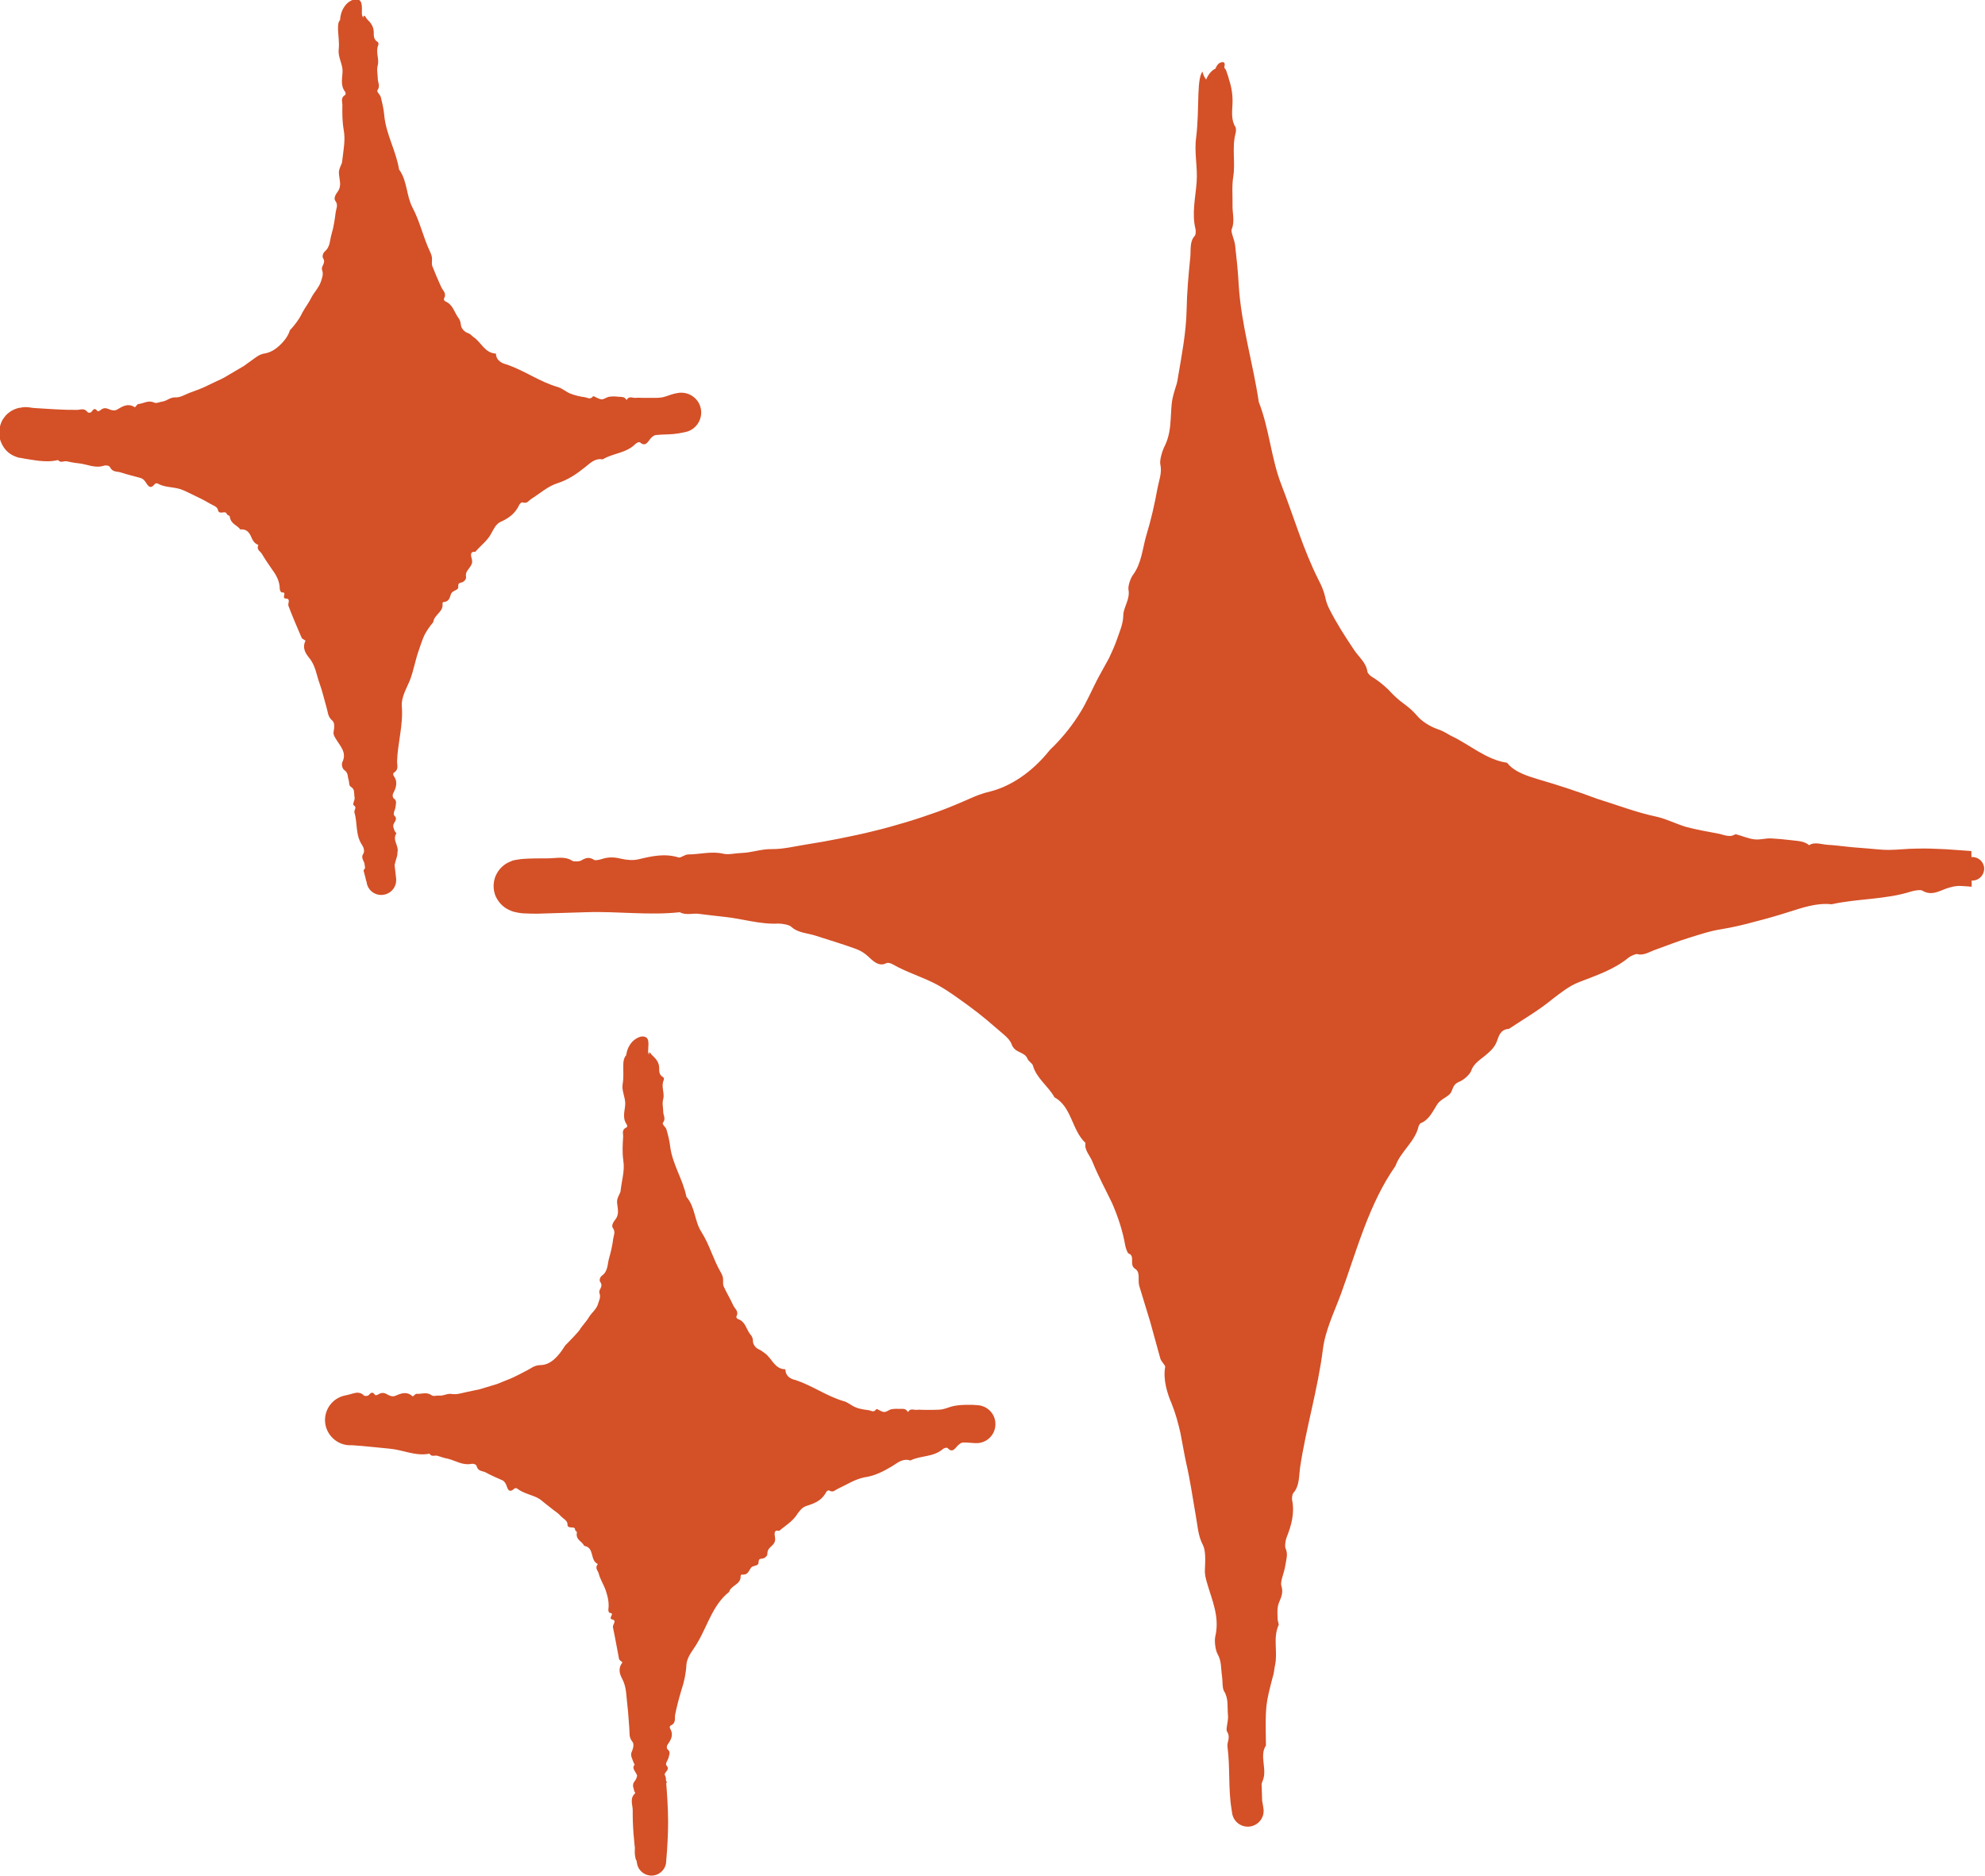 <svg viewBox="0 0 122.32 115.61" xmlns="http://www.w3.org/2000/svg" data-name="Layer 2" id="Layer_2">
  <defs>
    <style>
      .cls-1 {
        fill: #d45027;
      }
    </style>
  </defs>
  <g id="ICONS">
    <g>
      <g>
        <path d="M75.5,4.1s-.36,26.05-7.42,39.68c-6.67,12.87-36.35,10.1-36.08,10.78.32.8,23.91-3.57,34.69,13.05,9.58,14.77,10.21,43.81,10.21,43.81,0,0,.29-35.79,12.89-47.02,12.61-11.24,31.77-10.91,31.77-10.91,0,0-21.14.76-34.92-9.22-12.28-8.9-11.14-40.17-11.14-40.17Z" class="cls-1"></path>
        <path d="M75.63,12.25c-.18,2.42-.41,4.38-.59,6.35-.02.31.08.67.03,1.05-.2,1.53-.27,3.13-.69,4.58-.43,1.58-.77,3.17-.93,4.73-.21,1.47-.51,2.89-.86,4.31-.11.48-.2.96-.51,1.43-.21.35-.44,1.02-.38,1.6.01.11-.1.31-.17.46-.07.16-.23.33-.24.46-.05,1.5-.91,2.81-1.33,4.21-.14.34-.4.67-.32,1.05.02.1-.12.43-.22.51-.25.2-.4.44-.54.76-.64,1.42-1.65,2.71-2.77,3.79-.35.75-1.13,1.21-1.79,1.68-.5.36-1.08.59-1.63.85-.56.25-1.05.73-1.69.74-.1,0-.28.17-.43.25-.68.33-1.38.72-2.09.87-.36.07-.72.15-1.07.26-4.47,1.45-9.11,2.1-13.74,2.47-.4.03-.79.02-1.21.22-.33.16-1.06.21-1.39.08-.53-.2-1.01-.09-1.51-.08-.92,0-1.84.06-2.75.05-.54,0-1.15.15-1.62-.15-.05-.03-.22-.03-.28,0-.6.3-1.19.05-1.78.03-.22,0-.43,0-.65.02-.1.01-.21.04-.28.07h-.01s0,.02,0,.02c0,.02-.02-.04-.03-.07,0-.03,0-.04,0-.06-.01-.08-.05-.15-.1-.21-.03-.03,0-.02-.02-.03h-.01s.03-.02.03-.02c.04-.02.03-.03.06-.09.04-.06.07-.13.09-.19l.02-.11h0s.02-.02.02-.02c.31-.09,1.14-.15,1.56,0,.58.19,1.11.1,1.65.1,3.19-.06,6.39.06,9.56.48,1.5.2,3.03.21,4.5.69.35.11.77.11,1.03.4.05.06.34.12.47.1.45-.06.84.13,1.28.29,2.03.72,3.98,1.69,5.9,2.6,1.5.71,2.81,1.7,4.08,2.73.43.34.74.82,1.12,1.23.37.39.75.78,1.13,1.16.22.23.39.51.72.65.18.07.5.41.56.61.19.65.67,1.13,1.03,1.68.53.77.94,1.6,1.43,2.4.23.4.48.8.68,1.21l.58,1.26c.19.41.52.82.45,1.3,0,.06.18.27.27.41.11.15.24.33.26.46.11,1.25.76,2.33,1.15,3.49.9,2.81,1.77,5.63,2.36,8.52.17.81.56,1.46.7,2.25l.43,2.28c.09.54.32,1.09.13,1.64-.05.15.02.54.11.69.36.56.33,1.24.47,1.87.17.77.1,1.59.49,2.31.1.2.01.62.04.93.06.55.1,1.1.18,1.64.04.26.16.51.2.77.3,2.02.56,4.04.74,6.08.14,1.69.24,3.36.28,5.07h-1.82s.03-1.17.03-1.17c.06-2.09.15-4.16.34-6.24.07-.78-.07-1.64.36-2.33-.16-.74.04-1.35.35-1.95.04-.09-.04-.32-.05-.49-.04-.53-.35-1.07.11-1.6.02-.02,0-.09.02-.14.11-.47-.24-.86.07-1.44.2-.36.22-.98.3-1.49.08-.52.18-1.05.23-1.58.05-.54.32-1.1.11-1.65-.03-.09.24-.45.26-.69.14-1.21.63-2.39.53-3.64-.02-.29.07-.71.2-.98.49-.97.56-1.96.74-3.04.22-1.41.59-2.91,1.37-4.13.16-.26.26-.37.22-.69-.02-.21.11-.53.2-.8,1.02-2.94,2.22-5.85,3.89-8.54.23-.36.51-.68.78-.99.29-.3.58-.62.79-1,.17-.33.56-.56.57-.94,0-.05.09-.18.15-.22.23-.16.42-.34.6-.54.19-.19.37-.38.54-.59.34-.42.68-.84,1.14-1.11.19-.12.39-.22.58-.33.2-.12.44-.23.57-.38.26-.32.54-.62.85-.89.32-.25.66-.48,1-.7.7-.43,1.36-.91,2.06-1.32.47-.3,1.07-.46,1.36-.96.04-.08.26-.19.37-.21,1-.14,1.83-.79,2.75-1.14.47-.19.93-.55,1.45-.45.07.01.24-.09.35-.15.19-.11.35-.28.55-.35.54-.21,1.19-.27,1.65-.51.56-.31,1.14-.46,1.72-.66.33-.1.7-.06,1.05-.13.33-.06.66-.18.98-.27.47-.14.94-.31,1.41-.34.48-.04.78-.42,1.34-.34.42.06.82-.29,1.26-.41.22-.06.46-.07.69-.08.17,0,.35.06.51.02.35-.09.71-.07,1.08-.26.25-.13.75-.04,1.13-.07.38-.05.77-.09,1.16-.14.39-.04.81-.04,1.15-.14,1.52-.45,3.1-.37,4.69-.41.4-.01.73.31.74.71,0,.39-.3.72-.69.74h-.04s-.01,0-.01,0c-.42.02-.88.13-1.23-.13-.06-.05-.29-.05-.41-.02-1.49.34-3.04,0-4.54-.02-1.08,0-2.15.03-3.24-.12-1.06-.15-2.14-.38-3.18-.39-.85-.04-1.7-.09-2.5-.29-.78-.22-1.66.12-2.35-.47-.82-.15-1.62-.38-2.42-.6-.67-.18-1.4-.26-1.97-.72-.21-.16-.67-.3-.95-.3-.92.02-1.7-.34-2.48-.79-.18-.1-.48-.08-.71-.16l-1.04-.37c-.34-.15-.67-.3-1-.47-.98-.5-2-.88-2.97-1.37-.98-.47-2-.89-2.91-1.53-.34-.22-.83-.3-1.1-.54-1.68-1.45-3.62-2.97-4.72-4.91-1.61-2.84-3.06-5.68-3.97-8.72-.12-.39-.04-.87-.16-1.03-.35-.52-.38-1.23-.66-1.68-.48-.81-.53-1.73-.78-2.58-.19-.62-.15-1.34-.56-1.87-.06-.08-.1-.3-.08-.42.11-.99-.47-1.85-.47-2.81-.61-1.73-.6-3.59-.83-5.39-.04-.26-.13-.52-.2-.78-.03-.13-.09-.29-.07-.4.22-1.67-.16-3.34-.12-5.01.01-.55.09-1.09.12-1.64.02-.55-.07-1.12.14-1.65.07-.16.03-.48,0-.72-.08-.64.01-1.2.21-1.59.1-.2.23-.36.38-.47.04-.03.08-.05.12-.07.01,0,.02,0,.03-.03.01-.04.03-.07.05-.11.04-.08.1-.15.16-.2.31-.17.35,0,.35.07,0,.07-.03.14-.02.21.03.06.07.07.09.13.05.1.08.23.12.37.19.53.31,1.04.29,1.68-.02.49-.1,1.03.18,1.47.05.07.04.3,0,.42-.22.85,0,1.79-.13,2.6-.1.62-.04,1.19-.05,1.77-.02.5.16,1-.05,1.51-.07.17.17.64.21.98.09.81.18,1.62.22,2.43.15,2.47.88,4.82,1.24,7.24.65,1.65.76,3.49,1.4,5.12.76,1.96,1.34,3.97,2.27,5.82.2.38.33.69.42,1.07.05.25.13.5.25.73.44.88.98,1.71,1.52,2.52.29.44.76.8.83,1.35,0,.08.17.26.26.31.39.23.73.51,1.05.82.3.33.63.64.99.89.27.2.51.41.77.71.27.33.82.67,1.24.81.32.1.56.26.83.41,1.16.54,2.17,1.48,3.47,1.67.45.58,1.25.81,1.89,1.01,1.24.36,2.46.76,3.66,1.21,1.23.38,2.43.85,3.69,1.11.6.14,1.18.44,1.78.62.64.17,1.3.29,1.96.41.35.06.73.27,1.05.06.02-.01.09-.02.12,0,.37.1.73.26,1.1.3.33.04.66-.07,1-.06.4.02.83.06,1.24.11.4.05.83.05,1.12.31.34-.23.79-.04,1.19-.02.38.02.76.07,1.13.11.42.05.85.07,1.28.11.43.03.85.09,1.28.09.58,0,1.16-.08,1.74-.08.61-.02,1.23.01,1.84.04l1.54.11.02,2.2c-.22-.02-.47-.04-.71-.05-.31-.01-.58.07-.88.17-.4.14-.9.46-1.45.12-.11-.07-.48-.01-.68.05-1.59.51-3.29.43-4.91.79-.94-.1-1.79.21-2.69.49-.66.21-1.35.41-2.03.58-.68.19-1.37.35-2.04.46-.72.11-1.39.34-2.07.55-.68.21-1.33.47-2,.71-.38.13-.74.39-1.15.28-.09-.02-.37.1-.51.2-.92.76-1.98,1.1-3.08,1.53-.58.22-1.14.66-1.68,1.08-.79.65-1.75,1.21-2.64,1.8-.56.03-.64.52-.74.77-.13.34-.34.55-.62.79-.35.31-.81.55-.96,1.02-.09.24-.47.57-.72.67-.34.14-.36.29-.49.59-.14.36-.63.42-.89.82-.27.42-.5.95-1.01,1.15-.05.02-.13.15-.14.22-.23.95-1.1,1.52-1.42,2.42-1.64,2.34-2.38,5.2-3.36,7.89-.41,1.11-.96,2.22-1.11,3.4-.31,2.47-1.04,4.85-1.41,7.31-.07.52-.03,1.14-.42,1.56-.05.06-.09.3-.07.41.17.83-.04,1.57-.34,2.33-.07.18-.12.54-.06.67.17.36.03.72-.02,1.07-.06.42-.32.96-.24,1.23.17.57-.12.84-.21,1.25-.05.25-.03.54-.02.81,0,.13.09.29.06.36-.36.81-.04,1.66-.22,2.48-.04.17-.05.36-.09.53-.51,1.93-.51,1.93-.47,4.41-.43.66.11,1.48-.21,2.2-.12.26-.11.78-.04,1.12.04.2.07.4.1.59.07.53-.31,1.02-.85,1.09-.52.06-.99-.29-1.08-.8l-.04-.27c-.21-1.25-.08-2.57-.25-3.85-.04-.31.21-.56-.03-.94-.09-.14.1-.67.06-1-.05-.49.05-1.02-.24-1.48-.12-.19-.08-.63-.13-.96-.07-.44-.02-.9-.27-1.33-.13-.23-.21-.8-.14-1.09.28-1.2-.2-2.22-.5-3.26-.09-.32-.16-.53-.14-.88.02-.48.06-1.13-.12-1.48-.32-.61-.33-1.24-.45-1.86-.19-1.08-.34-2.16-.59-3.23-.13-.61-.23-1.22-.35-1.83-.14-.61-.3-1.21-.54-1.8-.27-.63-.54-1.48-.4-2.27.02-.09-.25-.33-.3-.52l-.62-2.25-.68-2.23c-.1-.34.1-.83-.26-1.05-.38-.24.04-.79-.4-.94-.06-.02-.17-.33-.2-.49-.16-.91-.45-1.79-.82-2.63-.4-.83-.84-1.64-1.18-2.48-.15-.42-.54-.76-.45-1.21-.84-.77-.85-2.24-1.91-2.81-.38-.69-1.11-1.17-1.33-1.96-.03-.13-.28-.27-.33-.41-.19-.48-.78-.32-.99-.92-.12-.35-.64-.71-1.01-1.04-.34-.3-.7-.6-1.06-.88-.4-.31-.8-.61-1.22-.9-.41-.29-.83-.58-1.27-.82-.9-.49-1.88-.76-2.78-1.28-.1-.06-.29-.1-.35-.07-.5.27-.87-.16-1.15-.41-.23-.21-.45-.35-.75-.46-.82-.3-1.67-.55-2.5-.82-.5-.16-1.07-.16-1.49-.55-.13-.12-.55-.19-.79-.19-1.14.06-2.24-.31-3.37-.42-.51-.05-1.02-.12-1.53-.18-.39-.05-.79.11-1.17-.1-1.92.21-3.85-.07-5.8,0l-2.96.09c-.27,0-.52,0-.87-.02-.08,0-.21-.02-.33-.04-.09-.02-.18-.04-.28-.06-.09-.03-.21-.07-.3-.12l-.15-.08c-.07-.04-.26-.18-.36-.3-.12-.13-.22-.29-.29-.44-.02-.02-.12-.3-.13-.53-.02-.25.03-.56.15-.8.11-.24.29-.44.4-.53l.11-.09c.08-.06.16-.11.25-.15.08-.04.19-.08.26-.11l.07-.02.15-.03c.18-.03.25-.04.35-.05.64-.05,1.09-.03,1.61-.04.5,0,1.05-.15,1.49.15.08.06.44.05.54-.01.29-.17.5-.25.82-.04.06.04.33-.01.47-.06.4-.13.75-.12,1.17-.02.32.08.76.12,1.08.04.84-.2,1.63-.38,2.49-.11.11.03.38-.19.57-.19.73,0,1.45-.22,2.19-.04.3.07.73-.04,1.1-.05.63-.02,1.21-.25,1.88-.24.68.01,1.4-.17,2.09-.28.7-.11,1.39-.23,2.08-.37.69-.14,1.38-.28,2.05-.45.68-.16,1.35-.35,2.02-.55.67-.2,1.32-.42,1.97-.65.65-.24,1.28-.5,1.91-.78.44-.2.85-.36,1.33-.47,1.22-.31,2.54-1.14,3.66-2.54.08-.1.19-.18.28-.28.6-.61,1.13-1.28,1.57-1.99.44-.68.79-1.55,1.22-2.34.19-.35.39-.7.58-1.05.17-.36.34-.73.48-1.12.17-.51.4-.98.41-1.54,0-.47.43-.99.32-1.57-.04-.21.11-.69.27-.91.54-.72.59-1.63.83-2.45.29-.95.51-1.92.69-2.91.09-.48.29-.94.17-1.47-.05-.26.12-.83.29-1.16.25-.52.32-1.07.35-1.6.07-1.13.03-1.12.37-2.19.04-.13.06-.27.08-.41.23-1.36.5-2.75.53-4.1.02-1.13.12-2.22.23-3.32.04-.44-.05-.96.28-1.3.05-.05.07-.3.04-.41-.24-.95,0-1.94.07-2.9.07-.93-.16-1.8-.03-2.75.11-.89.11-1.81.14-2.71.03-.69.08-1.1.24-1.34v-.02s.03.09.03.09c.01.06.04.13.07.19.06.14.17.28.29.38.26.21.53.22.67.17.29-.11.3-.32.31-.52,0-.17-.04-.28-.04-.35-.02-.08.09-.06.16.1.13.23.2.6.25,1.16.21,2.38-.15,4.75-.22,6.68Z" class="cls-1"></path>
      </g>
      <g>
        <path d="M40.02,64.83s.08,13.98-3.41,17.96c-5.57,6.36-13.17,4.08-14.86,4.64,0,0,8.95.05,14.55,5.88,5.22,5.45,3.87,21.36,3.87,21.36,0,0-1.91-10.57,4.49-18.57,5.73-7.17,13.78-8.19,15.32-8.36-1.31.06-10.06,1.51-14.4-5.26-4.72-7.38-5.57-17.65-5.57-17.65Z" class="cls-1"></path>
        <path d="M40.47,68.46c-.07,1.08-.12,1.96-.17,2.83,0,.14.14.3.12.48-.07.68-.02,1.41-.27,2.05-.3.7-.41,1.41-.42,2.11,0,.67-.16,1.31-.28,1.96-.04.22-.05.44-.28.63-.18.14-.28.44-.12.73.03.06-.04.14-.08.21-.04.07-.16.13-.15.19.08.37-.04.69-.17,1.01-.12.32-.3.61-.43.94-.06.16-.23.28-.1.53.04.06-.04.22-.11.24-.2.04-.31.14-.4.28-.41.66-.92,1.1-1.4,1.61-.02.48-.44.6-.72.84-.22.17-.48.28-.75.38-.26.1-.41.43-.77.35-.06-.01-.1.11-.17.16-.27.21-.57.44-.9.51-.17.03-.34.06-.49.14-1.96.86-4.09,1.27-6.18,1.31-.18,0-.36-.02-.55.16-.15.14-.48.14-.63,0-.23-.22-.45-.14-.67-.16-.41-.03-.81-.02-1.21-.05-.23-.01-.49.12-.69-.17-.02-.03-.09-.02-.11,0-.19.22-.3.17-.48.13l-.14-.87c.07.02.14.05.2.06.2.03.39.04.62-.09.22-.13.58-.11.76.05.24.23.48.19.72.23,1.41.21,2.81.52,4.18.91.64.2,1.37.15,1.97.52.14.08.35.04.41.29.01.05.14.08.21.06.25-.09.39.05.58.15.86.45,1.65,1.02,2.53,1.4.71.27,1.23.81,1.83,1.24.19.16.27.44.43.63.15.19.34.34.52.51.1.11.15.27.37.27.12,0,.28.16.27.27-.03.39.28.55.41.82l.62,1.11c.19.38.33.77.5,1.16.07.19.29.36.1.62-.03.04.09.12.13.18.05.07.15.14.13.2-.17.62.21,1.08.31,1.62.29,1.29.58,2.57.69,3.88.03.36.29.66.33,1.01.02.34.07.69.08,1.03,0,.24.15.49-.1.74-.07.07-.05.24.02.31.28.25.16.56.21.84.07.35-.08.71.2,1.05.08.09-.07.27-.07.42-.02.25-.02.49,0,.74.01.12.11.23.12.35.07.91.14,1.82.14,2.73,0,.81-.05,1.61-.12,2.43v.03c-.04.5-.48.87-.98.83-.43-.04-.76-.36-.82-.77l-.06-.4c-.13-.96-.21-1.9-.2-2.85,0-.35-.21-.74.16-1.06-.21-.33-.07-.62.18-.89.04-.04-.06-.15-.08-.22-.08-.24-.43-.49-.02-.73.02,0,0-.04,0-.06.07-.21-.32-.4-.04-.66.17-.16.14-.44.18-.67.04-.24.08-.48.09-.72,0-.25.23-.48-.02-.76-.04-.05.19-.19.2-.3.03-.56.44-1.04.21-1.66-.06-.14.02-.33.12-.44.39-.39.38-.85.44-1.35.12-.64.31-1.34.91-1.76.13-.09.21-.12.15-.29-.04-.12.05-.25.1-.36.59-1.28,1.35-2.48,2.2-3.62.22-.32.67-.41.85-.77.07-.15.3-.2.21-.46-.01-.04.02-.1.05-.11.5-.18.56-.77.97-1.02.09-.05.19-.08.29-.13.09-.05.22-.08.26-.17.31-.73,1.03-1.05,1.56-1.54.18-.17.49-.21.5-.58,0-.06.09-.12.15-.12.55.05.79-.42,1.21-.59.21-.09.34-.38.66-.22.04.02.1-.05.14-.1.07-.08.1-.21.19-.25.24-.12.56-.12.72-.3.2-.23.46-.31.71-.44.14-.08.34-.02.5-.05.15-.03.28-.11.42-.18.2-.08.39-.23.61-.24.22-.01.28-.36.57-.25.22.09.32-.26.51-.35.09-.05.21-.05.31-.05.08,0,.18.07.25.04.15-.06.31-.07.45-.24.09-.12.34-.02.52-.04.17-.02.34-.09.51-.13.17-.04.37-.03.5-.13.62-.45,1.36-.41,2.06-.53.14-.03.29-.11.44-.03l.11,1.4s-.07-.06-.11-.11c-.03-.04-.12-.04-.17,0-.61.42-1.34.19-2.01.31-.48.09-.97.23-1.47.18-.49-.04-.98-.16-1.47-.08-.4.05-.8.1-1.17-.03-.35-.14-.83.3-1.1-.21-.38-.1-.76-.2-1.12-.32-.3-.13-.66-.14-.87-.49-.07-.13-.29-.19-.43-.18-.48.06-.82-.19-1.12-.5-.07-.08-.24-.04-.34-.09-.3-.18-.62-.35-.88-.57-.37-.38-.81-.65-1.23-.96-.39-.34-.84-.65-1.16-1.06-.11-.15-.41-.2-.47-.37-.19-.52-.48-.94-.74-1.36-.27-.42-.57-.82-.7-1.3-.42-1.39-1.18-2.59-1.62-3.93-.06-.17.07-.43-.01-.49-.27-.19-.22-.53-.43-.69-.38-.3-.35-.73-.53-1.09-.13-.26-.06-.61-.42-.78-.05-.02-.08-.12-.06-.18.15-.49-.36-.78-.34-1.23-.53-.69-.51-1.56-.75-2.34-.04-.11-.13-.21-.2-.32-.03-.05-.09-.12-.08-.17.21-.8-.21-1.49-.24-2.25,0-.25.06-.51.05-.75,0-.25-.13-.5.07-.76.06-.08,0-.22-.04-.32-.11-.28-.06-.54.12-.74.04-.05.1-.1.15-.14l.09-.06c.04.06.1.17.2.24.2.17.44.12.51.03.08-.09.09-.19.09-.29,0-.13-.03-.21.06-.16.09.1.1.14.17.19.22.21.37.42.39.7.01.22-.04.46.25.62.05.03.05.12.03.18-.18.4.07.79-.03,1.16-.08.29,0,.53,0,.79,0,.22.18.42-.02.68-.07.09.18.26.22.41.1.35.19.7.23,1.06.14,1.09.79,2.03,1,3.09.55.64.49,1.49.92,2.16.51.8.73,1.7,1.2,2.5.09.16.15.3.14.49,0,.12-.01.25.03.36.18.4.41.77.59,1.17.09.22.37.36.2.69-.02.05.03.14.09.16.48.16.51.63.76.94.1.11.17.23.17.43,0,.21.18.43.38.51.14.06.23.15.34.22.45.31.6.99,1.28,1,0,.43.33.6.62.66,1.05.35,1.91.99,2.96,1.3.26.06.47.27.72.37.26.12.55.15.83.19.15.02.31.17.46-.05.01-.02.04-.02.05-.02.15.06.3.18.46.18.14,0,.3-.15.44-.17.17-.03.36-.03.53-.02.17,0,.35-.04.48.2.15-.26.34-.13.51-.14.16-.02.32,0,.49,0h.55c.18-.01.37,0,.55-.03.25-.05.49-.16.73-.21.26-.05.53-.07.82-.07h.32s.3.02.3.02c.65.03,1.15.57,1.12,1.22-.03.65-.57,1.15-1.22,1.12,0,0-.02,0-.02,0-.24-.01-.49-.04-.73-.04-.14,0-.24.09-.36.2-.15.15-.31.47-.61.15-.06-.06-.21-.01-.29.05-.6.52-1.37.39-2.01.71-.46-.15-.77.13-1.12.35-.52.31-1.07.6-1.67.68-.63.12-1.13.46-1.69.72-.16.07-.27.25-.52.1-.06-.03-.17.04-.2.12-.27.51-.72.68-1.23.84-.27.09-.45.36-.62.61-.27.37-.68.62-1.04.92-.36-.1-.27.23-.25.41.03.23-.04.34-.15.46-.14.15-.33.25-.32.54,0,.15-.18.29-.34.3-.21.01-.19.1-.21.27-.02.2-.35.13-.47.3-.13.18-.18.46-.56.41-.03,0-.07.05-.07.09.03.53-.59.56-.71.98-1,.79-1.32,2.06-1.94,3.11-.24.44-.65.85-.69,1.37-.03.55-.14,1.07-.31,1.57-.15.51-.29,1.02-.39,1.54-.03.22.07.5-.28.65-.05.02-.06.12-.03.17.23.38.08.68-.15,1-.06.08-.07.23,0,.29.2.17.1.32.07.47-.03.18-.24.41-.14.52.22.25-.05.36-.11.54-.03.11.02.23.05.35.01.06.11.13.08.16-.28.35.11.71-.01,1.07-.03.08-.02.16-.05.23-.34.84-.35.86-.1,1.91-.36.33.24.61-.02.95-.1.13-.04.34.06.47l.07.08-1.84.09c-.21-.61.05-1.23-.02-1.84-.02-.14.25-.23.04-.41-.08-.07.16-.28.16-.43,0-.22.14-.44-.11-.66-.1-.09-.02-.28-.03-.42-.03-.2.07-.39-.14-.59-.11-.11-.12-.36-.02-.48.42-.51.02-.98-.13-1.44-.05-.14-.09-.24-.03-.39.09-.21.18-.49.05-.65-.23-.27-.16-.55-.19-.83-.04-.48-.06-.95-.12-1.43-.07-.54-.04-1.08-.31-1.6-.15-.28-.29-.64,0-1.01.03-.04-.18-.14-.2-.22-.13-.66-.24-1.32-.38-1.97-.03-.15.26-.4-.03-.47-.32-.07.2-.38-.17-.41-.05,0-.09-.14-.08-.21.06-.41-.04-.8-.16-1.17-.13-.37-.35-.69-.44-1.06-.05-.18-.25-.31-.05-.57-.51-.23-.18-1.01-.84-1.12-.13-.29-.54-.36-.45-.82.01-.08-.12-.1-.11-.18,0-.27-.49.02-.47-.34,0-.21-.25-.33-.4-.48-.13-.15-.29-.27-.45-.38l-.51-.4c-.17-.14-.33-.29-.53-.38-.41-.19-.85-.27-1.21-.55-.04-.03-.13-.04-.17,0-.35.32-.42,0-.49-.19-.06-.16-.13-.26-.25-.32-.35-.15-.69-.3-1.02-.48-.2-.11-.48-.05-.57-.4-.03-.11-.21-.16-.33-.13-.54.1-.96-.2-1.44-.32-.22-.04-.43-.11-.64-.18-.16-.05-.37.09-.49-.13-.88.17-1.64-.24-2.47-.31-.77-.07-1.6-.17-2.29-.21h-.21c-.85-.05-1.51-.78-1.47-1.63.04-.71.54-1.28,1.2-1.43l.18-.04c.19-.04.43-.13.59-.14.15,0,.29.03.42.17.05.05.24.04.29-.01.14-.16.25-.25.4-.02.03.04.16,0,.23-.05.18-.11.35-.09.53.02.15.09.33.15.47.09.38-.16.72-.3,1.08.02.04.04.17-.16.25-.15.31.03.61-.14.93.09.13.09.31,0,.46.02.27.03.5-.15.78-.1.29.05.59-.05.87-.11l.85-.18.83-.25c.28-.07.53-.2.8-.3.27-.1.53-.22.78-.35.25-.14.51-.25.75-.4.17-.11.34-.18.57-.19.62,0,1.1-.5,1.52-1.18.03-.05.08-.09.12-.13.26-.27.54-.55.77-.83.17-.29.4-.49.59-.81.16-.27.46-.48.56-.81.06-.22.19-.41.09-.68-.08-.22.27-.38.05-.68-.08-.11-.01-.31.1-.39.37-.26.34-.67.43-1.03.12-.41.22-.83.27-1.26.03-.21.16-.4-.03-.66-.09-.12.03-.36.15-.5.18-.22.19-.46.16-.7-.07-.51-.08-.5.14-.96.03-.06.04-.12.04-.18.07-.6.26-1.2.16-1.81-.07-.5-.04-.98-.01-1.47.01-.19-.11-.43.21-.57.05-.02.05-.13.01-.18-.3-.43-.1-.86-.09-1.28,0-.41-.23-.8-.16-1.21.07-.39.03-.79.04-1.19,0-.15.02-.27.05-.37.02-.05.04-.09.06-.13l.04-.05.02-.02s.02-.12.04-.18c.06-.32.29-.68.54-.83.25-.17.44-.18.55-.15.23.06.24.24.25.44,0,.17-.02.32-.02.46-.01.14.07.27.15.27.14.08.21.26.28.5.29,1.06.02,2.11.07,2.97Z" class="cls-1"></path>
      </g>
      <g>
        <path d="M22.41,1s1.35,15.32-3.87,20.59C11.8,28.4,1.64,26.7,1.64,26.7c-1.02.07,8.23.33,13.49,4.33,6.7,5.09,8.36,23.22,8.36,23.22,0,0-1.98-12.59,4.3-20.33,5.87-7.24,12.69-8.2,14.12-8.46-1.63.18-8.45.78-13.24-4.22-4.6-4.81-6.26-20.24-6.26-20.24Z" class="cls-1"></path>
        <path d="M23.12,4.79c0,1.14-.02,2.07-.03,3,0,.14.15.31.13.5-.04.73.05,1.49-.2,2.18-.25.75-.4,1.5-.36,2.25,0,.71-.15,1.38-.25,2.07-.04.23-.06.46-.3.67-.17.15-.26.47-.1.78.03.06-.04.15-.09.22-.05.07-.17.14-.16.21.12.76-.33,1.37-.56,2.04-.05.17-.22.3-.07.54.04.06-.02.23-.09.25-.18.06-.29.17-.37.32l-.56.97c-.2.32-.47.6-.7.89,0,.24-.1.43-.24.59-.14.13-.31.24-.46.37-.22.19-.5.31-.75.46-.24.16-.38.49-.76.44-.06,0-.1.12-.16.17-.28.23-.53.54-.86.64-.18.05-.35.09-.5.18-1.91,1.16-4.02,1.94-6.18,2.4-.19.04-.37.05-.54.26-.13.16-.48.22-.66.11-.28-.18-.49-.05-.73-.04-.44.02-.87.1-1.31.11-.26,0-.54.17-.78-.13-.02-.03-.1-.02-.13,0-.28.31-.56.06-.85.02-.21-.02-.41-.02-.65.11-.23.13-.6.15-.8-.02-.26-.22-.51-.17-.77-.2-.24-.02-.47-.05-.71-.09h.09s-.02,0-.02,0c0,0-.01,0,0,0,0,0,0,.01,0-.02l-.02-.13-.03-.13s0-.04,0-.06c-.03-.04-.01-.02.01-.1.03-.06.03-.1.05-.19.04-.16.02-.07.03-.1h.09s.23.04.23.04l.47.06.94.12c.63.08,1.25.18,1.87.28.7.12,1.44,0,2.12.27.16.06.37,0,.47.24.02.05.16.06.22.02.24-.13.41-.01.62.06.96.31,1.89.74,2.88.95.77.16,1.45.55,2.15.88.24.11.39.37.6.53.2.16.43.29.65.42.13.08.22.22.44.17.12-.03.31.1.33.22.07.4.37.55.6.77.35.3.62.65.9,1,.26.36.59.68.79,1.07.11.18.35.32.22.63-.02.04.12.1.18.16.07.06.19.11.19.18.03.64.41,1.09.67,1.61.59,1.26,1.14,2.54,1.54,3.86.12.37.44.62.53.99.09.35.22.69.31,1.05.06.25.26.48.06.78-.05.08,0,.26.08.32.33.21.27.55.39.83.14.34.07.75.42,1.04.09.08,0,.3.01.44.04.26.08.51.16.76.03.12.16.22.19.34.25.92.52,1.85.71,2.79.2.96.32,1.93.45,2.9.09.67.18,1.34.25,2.03h0c.05.52-.32.96-.83,1.01-.49.05-.93-.3-.99-.79-.05-.33-.08-.62-.1-.93-.03-.37-.26-.76.07-1.13-.24-.33-.12-.64.11-.94.03-.04-.08-.15-.11-.23-.1-.24-.47-.47-.08-.76.01-.01,0-.04,0-.07.05-.23-.36-.39-.11-.68.15-.18.09-.48.11-.72.02-.25.03-.51.02-.76-.02-.26.18-.53-.11-.79-.05-.04.17-.22.16-.33-.03-.58.3-1.14,0-1.75-.06-.14-.02-.34.07-.47.33-.46.25-.94.25-1.47.02-.68.08-1.43.64-1.98.11-.12.19-.16.1-.33-.06-.11,0-.27.04-.39.17-.72.47-1.41.7-2.11.29-.69.59-1.37.92-2.04.2-.36.64-.54.75-.96.05-.17.27-.27.14-.52-.02-.03,0-.1.04-.12.52-.25.49-.88.88-1.22.08-.07.18-.12.27-.19.09-.06.23-.11.26-.21.23-.8.93-1.22,1.42-1.81.16-.21.47-.3.43-.68,0-.06.09-.13.15-.14.58-.04.75-.57,1.17-.81.22-.11.3-.43.65-.33.04.01.1-.07.13-.12.06-.09.08-.23.16-.29.22-.16.57-.19.71-.41.18-.27.43-.4.67-.56.14-.09.35-.07.51-.13.15-.06.28-.16.41-.25.19-.13.38-.28.61-.33.23-.05.25-.41.56-.34.24.05.31-.29.5-.42.09-.06.21-.08.32-.1.08-.01.2.04.26,0,.15-.09.33-.1.45-.29.08-.13.36-.07.53-.12.18-.05.35-.12.52-.19.17-.06.38-.08.52-.2.61-.52,1.4-.56,2.11-.76.18-.05.38-.2.6.02.04.04.14.02.19-.02.19-.15.4-.24.6-.29l.21,1.46c-.5.1-1.02.02-1.52.11-.51.09-1.03.23-1.56.17-.52-.05-1.04-.17-1.55-.1-.42.05-.85.08-1.23-.06-.37-.15-.88.3-1.15-.24-.39-.11-.8-.19-1.17-.36-.32-.13-.7-.13-.91-.51-.08-.13-.29-.22-.45-.2-.51.09-.85-.21-1.17-.52-.07-.08-.26-.02-.36-.08-.31-.18-.64-.37-.92-.6-.8-.73-1.81-1.16-2.55-2.03-.13-.16-.44-.21-.52-.39-.42-1.09-1.23-1.86-1.51-2.9-.39-1.5-1.09-2.81-1.47-4.25-.05-.19.1-.44.02-.51-.27-.21-.21-.57-.41-.76-.36-.34-.3-.79-.47-1.18-.13-.28-.04-.64-.39-.84-.05-.03-.07-.13-.05-.2.17-.5-.34-.84-.31-1.3-.51-.75-.46-1.65-.68-2.47-.03-.12-.13-.23-.19-.34-.03-.06-.09-.12-.08-.18.22-.82-.19-1.56-.21-2.35,0-.26.05-.52.05-.78,0-.26-.13-.52.06-.79.06-.08,0-.23-.04-.33-.11-.29-.06-.56.11-.77.04-.05.09-.1.15-.15.06.13.26.34.48.37.44.02.43-.3.41-.46-.01-.13-.04-.19.03-.18.09.02.14.19.19.22.23.22.38.44.4.74.01.23-.04.49.25.66.05.03.05.13.03.19-.18.42.07.84-.03,1.23-.08.3,0,.56,0,.84,0,.23.17.45-.02.71-.07.09.18.28.21.44.09.37.18.74.21,1.12.11,1.16.73,2.18.91,3.32.52.71.44,1.61.83,2.35.47.89.66,1.84,1.08,2.72.08.18.14.33.12.52,0,.13-.02.26.02.37.17.43.35.85.54,1.27.09.23.37.39.18.73-.03.05.03.15.08.17.47.2.54.64.78.98.1.12.16.26.18.46.01.21.21.44.42.51.16.05.23.15.34.24.49.31.7,1,1.4,1.03.02.45.38.6.69.68,1.11.39,2.03,1.07,3.15,1.39.26.08.49.3.76.4.28.11.58.18.88.22.16.02.32.17.49-.04.01-.02.04-.02.06-.02.16.07.32.18.49.19.15,0,.31-.14.47-.16.19-.03.37-.02.56,0,.18.02.37-.03.5.2.16-.27.35-.12.54-.13.17-.02.34,0,.51,0,.19,0,.38,0,.57,0,.19,0,.39,0,.57-.03.26-.05.5-.17.76-.23l.2-.04c.67-.12,1.31.32,1.43.98.12.65-.3,1.28-.93,1.42l-.14.03c-.22.05-.43.08-.64.1-.35.03-.7.02-1.05.06-.14.01-.25.11-.36.24-.15.18-.29.5-.62.22-.07-.06-.22.02-.29.09-.58.58-1.38.56-2.02.95-.49-.09-.78.25-1.12.51-.5.4-1.04.76-1.64.95-.64.2-1.11.65-1.66.99-.15.1-.24.3-.52.2-.06-.02-.16.08-.2.15-.24.53-.65.83-1.17,1.06-.27.13-.41.44-.57.73-.23.43-.65.73-.97,1.11-.38-.04-.25.29-.21.46.05.23-.03.35-.12.48-.12.18-.29.31-.24.6.02.15-.13.32-.29.35-.21.04-.19.13-.19.29,0,.19-.33.19-.43.38-.1.21-.09.51-.48.53-.03,0-.07.06-.06.1.07.51-.52.68-.57,1.14-.21.25-.4.52-.55.81-.13.3-.24.61-.34.92-.22.61-.32,1.27-.56,1.88-.21.5-.52,1.01-.49,1.56.1,1.16-.25,2.25-.29,3.39-.01.24.13.52-.2.72-.05.03-.05.14-.01.19.27.37.16.72-.03,1.08-.05.09-.04.25.03.31.22.15.13.33.12.49-.01.19-.19.46-.08.57.24.24-.02.39-.06.58-.03.12.04.25.08.37.02.06.12.12.1.16-.25.4.16.75.08,1.13-.02.08,0,.17-.03.25-.2.68-.25.87-.13,1.34l-1.77.22c-.03-.16-.09-.38-.17-.67.35-.36-.27-.66-.01-1.03.09-.14.03-.37-.07-.52-.43-.63-.28-1.36-.48-2.03-.04-.14.19-.29-.05-.44-.09-.05.1-.33.06-.48-.05-.22.05-.49-.24-.66-.12-.07-.08-.29-.13-.43-.07-.2-.01-.42-.26-.59-.13-.09-.19-.35-.12-.5.3-.61-.18-1.02-.43-1.47-.08-.14-.14-.23-.11-.4.04-.24.08-.55-.08-.68-.29-.24-.27-.54-.36-.82-.14-.48-.25-.98-.42-1.45-.2-.54-.25-1.12-.65-1.6-.21-.26-.44-.6-.23-1.04.02-.05-.2-.11-.23-.19-.28-.65-.56-1.3-.81-1.96-.07-.14.16-.45-.15-.46-.33-.01.11-.42-.27-.38-.05,0-.11-.13-.12-.21,0-.46-.2-.83-.44-1.16-.23-.33-.47-.68-.67-1.02-.1-.16-.34-.24-.21-.54-.28-.09-.37-.34-.48-.58-.12-.23-.29-.41-.63-.37-.2-.28-.58-.32-.65-.79,0-.08-.16-.08-.18-.16-.08-.27-.48.1-.55-.26-.04-.21-.33-.28-.52-.4-.18-.11-.36-.2-.55-.3l-.62-.3c-.21-.1-.42-.21-.64-.28-.46-.14-.96-.1-1.38-.34-.05-.03-.14-.02-.18.03-.3.38-.44.06-.56-.11-.1-.15-.19-.23-.34-.27-.39-.11-.79-.2-1.18-.33-.23-.08-.52,0-.68-.33-.05-.1-.25-.13-.37-.09-.57.18-1.05-.1-1.58-.15-.24-.02-.47-.07-.71-.12-.18-.04-.39.13-.54-.08-.4.1-.78.09-1.16.05-.19-.02-.38-.05-.57-.08l-.31-.05-.21-.04-.12-.02h-.04s-.12-.04-.18-.06c-.08-.03-.1-.04-.21-.09-.18-.1-.53-.31-.74-.87-.21-.57,0-1.16.16-1.38.21-.29.18-.22.24-.29.05-.04.09-.08.15-.12.1-.08.22-.14.34-.19.06-.02.12-.04.18-.06l.09-.02h.07s.12-.03.12-.03h.09s.04-.01.04-.01c.11,0,.22,0,.32.02.08.02.22.03.34.04.83.05,1.7.12,2.56.11.22,0,.45-.14.66.14.04.06.2.04.24-.02.12-.17.21-.26.36-.05.03.04.15-.01.2-.06.17-.14.32-.14.52-.05.15.07.35.1.48.03.36-.21.67-.42,1.1-.16.05.03.14-.19.23-.19.32-.03.6-.26.97-.09.15.07.33-.04.49-.06.28-.03.49-.27.8-.26.32.02.6-.17.89-.28.29-.11.59-.21.88-.34l.84-.4c.29-.12.56-.28.82-.44l.8-.47.75-.54c.18-.13.36-.22.61-.25.31-.07.58-.23.84-.47.25-.24.52-.54.64-.93.02-.05.07-.09.11-.13.24-.28.47-.57.64-.93.18-.35.42-.64.6-1.01.17-.31.44-.58.56-.93.07-.23.18-.45.08-.73-.09-.24.26-.42.06-.73-.07-.11,0-.32.1-.41.36-.3.31-.73.43-1.1.13-.43.19-.89.25-1.34.03-.22.17-.43-.03-.69-.1-.13.01-.38.13-.53.18-.23.19-.49.15-.73-.07-.53-.11-.52.11-1.02.03-.06.03-.12.04-.19.07-.63.21-1.28.09-1.9-.09-.52-.09-1.02-.08-1.54,0-.2-.12-.44.17-.61.04-.02.04-.14,0-.19-.33-.43-.15-.89-.16-1.33-.02-.43-.28-.82-.24-1.26.05-.41-.02-.83-.04-1.24,0-.16,0-.28.02-.38.01-.05.03-.1.05-.14l.04-.06s.02,0,.02-.04c0-.07.01-.15.03-.23.05-.33.27-.7.51-.86.24-.17.42-.18.53-.16.22.05.24.22.27.42.01.17,0,.32,0,.46,0,.14.08.27.17.27.15.06.23.25.32.5.37,1.1.17,2.23.27,3.13Z" class="cls-1"></path>
      </g>
    </g>
  </g>
</svg>